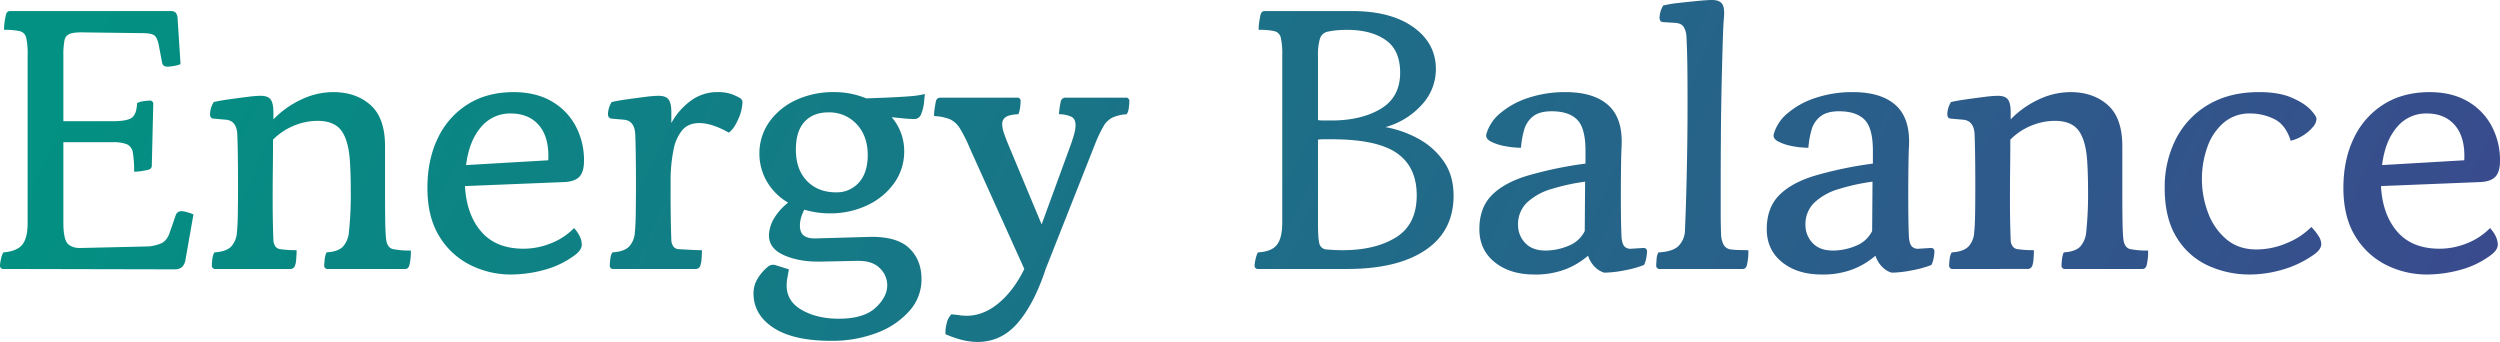 <svg xmlns="http://www.w3.org/2000/svg" width="1275.58" height="174.464" viewBox="0 0 1275.58 174.464">
  <linearGradient id="linear-gradient" y1="0.5" x2="1.004" y2="0.563" gradientUnits="objectBoundingBox">
    <stop offset="0" stop-color="#029182"/>
    <stop offset="1" stop-color="#3a4a8d"/>
  </linearGradient>
  <path id="패스_4560" data-name="패스 4560" d="M94-14.852,6.58-15.04A1.662,1.662,0,0,1,4.7-16.92a18.686,18.686,0,0,1,.47-3.008A12.412,12.412,0,0,1,6.392-23.5q6.956-.564,9.682-3.948T18.8-38.54v-85.54a37.164,37.164,0,0,0-.752-9.024,4.4,4.4,0,0,0-3.29-3.29,34.892,34.892,0,0,0-7.99-.658,26.88,26.88,0,0,1,.376-4.606q.376-2.162.564-3.1.564-1.88,2.068-1.88h81.78a3.7,3.7,0,0,1,2.82.846,5.126,5.126,0,0,1,.94,2.914l1.5,23.312a12.553,12.553,0,0,1-3.384.94,22.563,22.563,0,0,1-3.2.376q-2.444,0-2.82-2.068l-1.5-7.9q-.752-4.512-2.256-5.828t-6.016-1.316l-29.328-.376q-5.452-.188-7.8.658a4.364,4.364,0,0,0-2.914,3.384,39.224,39.224,0,0,0-.564,7.8v33.464h25q7.708,0,10.058-1.88t2.538-7.332a9.523,9.523,0,0,1,3.478-1.034,27.842,27.842,0,0,1,2.914-.282,1.662,1.662,0,0,1,1.88,1.88l-.752,31.4q0,1.5-1.88,2.068-.94.188-3.008.564a23.076,23.076,0,0,1-4.136.376,52.861,52.861,0,0,0-.658-9.776,5.422,5.422,0,0,0-3.008-4.23,19.678,19.678,0,0,0-7.426-1.034h-25v40.984q0,8.46,2.256,10.81t6.956,2.162l32.524-.752A20.2,20.2,0,0,0,87.138-28.2q2.914-1.5,4.23-5.64l3.008-8.648a3.018,3.018,0,0,1,2.82-2.068,13.033,13.033,0,0,1,3.008.564,18.085,18.085,0,0,1,3.2,1.128l-4.136,23.5Q98.324-14.852,94-14.852Zm20.68-.188a1.662,1.662,0,0,1-1.88-1.88,26.065,26.065,0,0,1,.282-3.384,7.659,7.659,0,0,1,1.034-3.2q6.016-.376,8.554-3.008a11.518,11.518,0,0,0,2.914-7.332q.376-3.2.47-9.776t.094-13.912q0-7.332-.094-14.758t-.282-11.562q-.376-6.768-5.64-7.332l-6.392-.564q-1.88,0-1.88-2.444a12.721,12.721,0,0,1,1.88-6.016q3.2-.752,7.9-1.41t9.212-1.222a59.84,59.84,0,0,1,6.768-.564q3.76,0,5.17,1.88t1.41,6.58v3.572a47.894,47.894,0,0,1,14.288-10.152,38.053,38.053,0,0,1,16.168-3.76q11.656,0,19.082,6.58t7.426,21.056V-54.9q0,9.024.094,15.322t.47,9.494q.564,4.136,3.384,4.888a44.418,44.418,0,0,0,9.212.752,28.879,28.879,0,0,1-.752,7.52Q213-15.04,211.5-15.04H172.02a1.662,1.662,0,0,1-1.88-1.88q0-.752.188-2.726a13.869,13.869,0,0,1,.94-3.854q6.016-.376,8.46-3.008a12.688,12.688,0,0,0,3.008-7.332,186.48,186.48,0,0,0,.94-21.056q0-3.76-.094-7.332T183.3-69q-.564-11.092-4.23-16.356t-12.314-5.264a31.757,31.757,0,0,0-12.032,2.444,32.136,32.136,0,0,0-10.716,7.144q0,7.144-.094,15.04T143.82-50.76q0,5.64.094,10.9t.282,9.964a5.828,5.828,0,0,0,1.128,3.478,3.594,3.594,0,0,0,2.068,1.222,54.28,54.28,0,0,0,8.648.564q0,1.88-.188,4.324a13.049,13.049,0,0,1-.564,3.384,2.476,2.476,0,0,1-2.632,1.88Zm127.276-42.3q.752,14.476,8.272,23.218t21.62,8.742a37.238,37.238,0,0,0,14.1-2.82A33.231,33.231,0,0,0,297.6-35.908q3.948,4.324,3.948,8.648-.188,2.82-3.948,5.452A45.83,45.83,0,0,1,282-14.476a64.883,64.883,0,0,1-16.356,2.256A46.109,46.109,0,0,1,244.4-17.2,38.611,38.611,0,0,1,228.7-31.96q-5.922-9.776-5.922-24.44,0-14.476,5.358-25.474a41.066,41.066,0,0,1,15.228-17.2q9.87-6.2,23.406-6.2,11.092,0,19.082,4.512a31.74,31.74,0,0,1,12.408,12.5,36.859,36.859,0,0,1,4.418,18.142q0,5.264-2.162,7.8t-7.426,2.914Zm23.312-37.036a19.158,19.158,0,0,0-15.228,7.05q-6.016,7.05-7.52,19.27L284.444-70.5q.564-11.468-4.606-17.672T265.268-94.376ZM317.72-15.04a1.662,1.662,0,0,1-1.88-1.88,26.066,26.066,0,0,1,.282-3.384,7.66,7.66,0,0,1,1.034-3.2q6.016-.376,8.554-3.008a11.518,11.518,0,0,0,2.914-7.332q.376-3.2.47-10.246t.094-14.382q0-7.332-.094-14.288t-.282-11.092q-.376-6.768-5.64-7.332l-6.392-.564q-1.88-.188-1.88-2.444a12.721,12.721,0,0,1,1.88-6.016q3.2-.752,7.9-1.41t9.212-1.222a59.84,59.84,0,0,1,6.768-.564q3.76,0,5.17,1.88t1.41,6.58v5.452a34.608,34.608,0,0,1,10.152-11.562,22.683,22.683,0,0,1,13.348-4.23,21.161,21.161,0,0,1,6.956.94,25.4,25.4,0,0,1,4.512,2.068,2.44,2.44,0,0,1,1.316,2.256,22.2,22.2,0,0,1-2.162,8.554Q379.2-86.48,376.564-84.6q-8.648-4.888-15.04-4.888-5.64,0-8.742,3.666a22.214,22.214,0,0,0-4.418,9.964,78.911,78.911,0,0,0-1.5,14.194V-51.7q0,5.64.094,11.374t.282,10.434a5.828,5.828,0,0,0,1.128,3.478,3.594,3.594,0,0,0,2.068,1.222q3.008.188,6.486.376t5.922.188q0,1.88-.188,4.324a13.05,13.05,0,0,1-.564,3.384,2.476,2.476,0,0,1-2.632,1.88Zm89.488.188q-.376,2.256-.752,4.23a21.555,21.555,0,0,0-.376,4.042q0,8.084,7.8,12.5t18.706,4.418q12.784,0,18.8-5.546T457.4-6.768a12.055,12.055,0,0,0-3.854-8.742q-3.854-3.854-11.562-3.666l-18.612.376q-10.9.188-18.706-3.29t-7.614-10.434a18.035,18.035,0,0,1,2.726-8.554,29.2,29.2,0,0,1,7.05-7.8A30.038,30.038,0,0,1,396.022-59.6a28.476,28.476,0,0,1-3.854-14.664,27.78,27.78,0,0,1,5.17-15.98,34.233,34.233,0,0,1,13.536-11,45.016,45.016,0,0,1,19.458-4.042,42.277,42.277,0,0,1,16.356,3.2l10.152-.376q8.272-.376,12.69-.752a38.533,38.533,0,0,0,7.05-1.128q-.188,2.256-.47,4.794a19.972,19.972,0,0,1-1.222,4.982q-.94,3.008-3.76,3.008-2.256,0-5.17-.282t-6.3-.658a26.4,26.4,0,0,1,6.392,17.3,27.59,27.59,0,0,1-4.982,16.168,34.908,34.908,0,0,1-13.63,11.374,43.484,43.484,0,0,1-19.364,4.23,43.273,43.273,0,0,1-12.972-1.88,19.784,19.784,0,0,0-1.6,3.854,14.486,14.486,0,0,0-.658,4.23q0,3.76,2.162,5.264t6.3,1.316L448-31.4q14.1-.376,20.492,5.64t6.392,15.98a24,24,0,0,1-6.2,16.168,41.269,41.269,0,0,1-16.638,11.186,63.8,63.8,0,0,1-23.218,4.042q-19.364,0-29.516-6.674T389.16-2.632a14.29,14.29,0,0,1,2.068-7.426,23.292,23.292,0,0,1,5.264-6.11,4.043,4.043,0,0,1,4.136-.752Zm24.064-39.292a15,15,0,0,0,11.656-4.982q4.512-4.982,4.512-14.006,0-9.776-5.64-15.792a18.959,18.959,0,0,0-14.476-6.016q-7.708,0-12.126,4.794T410.78-75.952q0,10.152,5.64,15.98T431.272-54.144Zm72.192,76.328q-7.332,0-16.356-3.948a17.081,17.081,0,0,1,.564-5.264,9.988,9.988,0,0,1,2.444-4.888q2.068.188,4.042.47a26.033,26.033,0,0,0,3.666.282q8.648,0,16.356-6.392T527.34-15.04L499.516-76.7a72.438,72.438,0,0,0-4.982-9.964,12.183,12.183,0,0,0-4.982-4.7,24.305,24.305,0,0,0-8.272-1.692,26.316,26.316,0,0,1,.376-4.324q.376-2.256.564-3.2a2.256,2.256,0,0,1,2.256-1.88h39.1a1.662,1.662,0,0,1,1.88,1.88q0,.752-.188,2.632a16.341,16.341,0,0,1-.94,3.948q-4.512.188-6.392,1.41a4.081,4.081,0,0,0-1.88,3.666,14.281,14.281,0,0,0,.846,4.418q.846,2.538,2.162,5.734l17.108,40.984L551.028-78.4q1.128-3.2,1.786-5.64a16.886,16.886,0,0,0,.658-4.324q0-3.2-2.068-4.324A15.29,15.29,0,0,0,545.012-94a45.15,45.15,0,0,1,.94-6.58,2.476,2.476,0,0,1,2.632-1.88H579.04a1.662,1.662,0,0,1,1.88,1.88,26.056,26.056,0,0,1-.282,3.384A7.659,7.659,0,0,1,579.6-94a20.848,20.848,0,0,0-7.238,1.692,11.075,11.075,0,0,0-4.606,4.418,67.6,67.6,0,0,0-4.324,9.118L538.244-15.04Q532.416,2.632,524.05,12.408T503.464,22.184ZM646.72-15.04a1.662,1.662,0,0,1-1.88-1.88,18.689,18.689,0,0,1,.47-3.008,12.412,12.412,0,0,1,1.222-3.572q6.956-.376,9.682-3.854T658.94-38.54v-85.54a37.163,37.163,0,0,0-.752-9.024,4.4,4.4,0,0,0-3.29-3.29,34.892,34.892,0,0,0-7.99-.658,26.88,26.88,0,0,1,.376-4.606q.376-2.162.564-3.1.564-1.88,2.068-1.88h45.5q19.364.188,30.644,8.366t11.28,21.338a26.589,26.589,0,0,1-7.144,18.048A38.869,38.869,0,0,1,711.58-87.42a54.331,54.331,0,0,1,16.638,5.828A37.514,37.514,0,0,1,741.284-70.03q5.076,7.238,5.076,17.578,0,18.048-14.288,27.73T692.028-15.04ZM681.5-25q2.068.188,4.23.282t4.042.094q16.732,0,27.26-6.58T727.56-52.64q0-14.476-10.152-21.526t-33.088-7.05h-4.136a21.466,21.466,0,0,0-3.008.188V-38.54q0,8.272.752,10.716A3.924,3.924,0,0,0,681.5-25Zm-4.324-65.988a20.7,20.7,0,0,0,2.914.188h3.854q15.228,0,25.192-5.922t9.964-18.518q0-11.468-7.426-16.638t-19.646-5.17q-2.444,0-4.888.188a38.256,38.256,0,0,0-5.076.752,5.239,5.239,0,0,0-3.948,3.76,28.828,28.828,0,0,0-.94,8.272ZM823.252-13.16a10.884,10.884,0,0,1-4.606-2.726,14.268,14.268,0,0,1-3.666-5.922,39.843,39.843,0,0,1-11.374,6.862,42.478,42.478,0,0,1-16.074,2.726q-12.408,0-20.21-6.3t-7.8-16.826q0-10.9,6.3-17.3T784.242-62.7a199.867,199.867,0,0,1,29.422-6.11V-74.26q.188-12.22-4.042-16.732T796.368-95.5q-6.2,0-9.494,2.632a13.265,13.265,0,0,0-4.512,6.862,45.337,45.337,0,0,0-1.6,9.118,43.1,43.1,0,0,1-8.272-.846,25.794,25.794,0,0,1-7.144-2.35q-2.82-1.5-2.256-3.76a21.355,21.355,0,0,1,7.144-10.716,42.032,42.032,0,0,1,14.288-7.8,59.154,59.154,0,0,1,18.988-2.914q14.476,0,21.9,6.768t6.674,21.056q-.188,3.2-.282,10.622T831.712-51.7q0,6.392.094,12.126t.282,8.742q.376,3.384,1.692,4.512a4.37,4.37,0,0,0,3.384.94l6.016-.376a1.662,1.662,0,0,1,1.88,1.88,19.224,19.224,0,0,1-.376,3.2,13.3,13.3,0,0,1-1.128,3.572,51.981,51.981,0,0,1-9.776,2.726A55.952,55.952,0,0,1,823.252-13.16ZM813.288-34.4l.188-25.192a107.447,107.447,0,0,0-17.2,3.76,30.984,30.984,0,0,0-12.408,6.862,15.293,15.293,0,0,0-4.606,11.562,13.069,13.069,0,0,0,3.572,9.024Q786.4-24.44,793.36-24.44a30.518,30.518,0,0,0,11.468-2.35A15.583,15.583,0,0,0,813.288-34.4ZM851.64-15.04a1.662,1.662,0,0,1-1.88-1.88q0-.752.188-3.1a7.475,7.475,0,0,1,.94-3.478q7.52-.376,10.434-3.478a11.666,11.666,0,0,0,3.1-7.8q.564-12.784.94-30.362t.376-34.874q0-9.212-.094-17.766t-.47-15.7a10.372,10.372,0,0,0-1.41-5.076q-1.222-1.88-4.418-2.068L853.332-141q-1.88,0-1.88-2.444a12.721,12.721,0,0,1,1.88-6.016,56.493,56.493,0,0,1,7.8-1.316q4.982-.564,9.87-1.034t7.144-.47q3.76,0,5.17,1.88t1.034,6.58q-.376,3.948-.658,13.254t-.564,21.714q-.282,12.408-.376,25.85t-.094,25.474v13.442q0,6.3.188,11.186a12.646,12.646,0,0,0,1.316,5.546,4.827,4.827,0,0,0,3.76,2.35,35.864,35.864,0,0,0,4.042.282q2.914.094,4.794.094a29.845,29.845,0,0,1-.752,7.708q-.564,1.88-2.068,1.88Zm118.252,1.88a10.884,10.884,0,0,1-4.606-2.726,14.268,14.268,0,0,1-3.666-5.922,39.843,39.843,0,0,1-11.374,6.862,42.478,42.478,0,0,1-16.074,2.726q-12.408,0-20.21-6.3t-7.8-16.826q0-10.9,6.3-17.3T930.882-62.7a199.867,199.867,0,0,1,29.422-6.11V-74.26q.188-12.22-4.042-16.732T943.008-95.5q-6.2,0-9.494,2.632A13.265,13.265,0,0,0,929-86.01a45.337,45.337,0,0,0-1.6,9.118,43.1,43.1,0,0,1-8.272-.846,25.794,25.794,0,0,1-7.144-2.35q-2.82-1.5-2.256-3.76a21.355,21.355,0,0,1,7.144-10.716,42.032,42.032,0,0,1,14.288-7.8,59.154,59.154,0,0,1,18.988-2.914q14.476,0,21.9,6.768t6.674,21.056q-.188,3.2-.282,10.622T978.352-51.7q0,6.392.094,12.126t.282,8.742q.376,3.384,1.692,4.512a4.37,4.37,0,0,0,3.384.94l6.016-.376a1.662,1.662,0,0,1,1.88,1.88,19.224,19.224,0,0,1-.376,3.2,13.3,13.3,0,0,1-1.128,3.572,51.981,51.981,0,0,1-9.776,2.726A55.952,55.952,0,0,1,969.892-13.16ZM959.928-34.4l.188-25.192a107.447,107.447,0,0,0-17.2,3.76,30.984,30.984,0,0,0-12.408,6.862A15.293,15.293,0,0,0,925.9-37.412a13.069,13.069,0,0,0,3.572,9.024Q933.044-24.44,940-24.44a30.518,30.518,0,0,0,11.468-2.35A15.583,15.583,0,0,0,959.928-34.4ZM1001.1-15.04a1.662,1.662,0,0,1-1.88-1.88A26.066,26.066,0,0,1,999.5-20.3a7.659,7.659,0,0,1,1.034-3.2q6.016-.376,8.554-3.008A11.518,11.518,0,0,0,1012-33.84q.376-3.2.47-9.776t.094-13.912q0-7.332-.094-14.758t-.282-11.562q-.376-6.768-5.64-7.332l-6.392-.564q-1.88,0-1.88-2.444a12.721,12.721,0,0,1,1.88-6.016q3.2-.752,7.9-1.41t9.212-1.222a59.84,59.84,0,0,1,6.768-.564q3.76,0,5.17,1.88t1.41,6.58v3.572A47.9,47.9,0,0,1,1044.9-101.52a38.053,38.053,0,0,1,16.168-3.76q11.656,0,19.082,6.58t7.426,21.056V-54.9q0,9.024.094,15.322t.47,9.494q.564,4.136,3.384,4.888a44.417,44.417,0,0,0,9.212.752,28.88,28.88,0,0,1-.752,7.52q-.564,1.88-2.068,1.88h-39.48a1.662,1.662,0,0,1-1.88-1.88q0-.752.188-2.726a13.871,13.871,0,0,1,.94-3.854q6.016-.376,8.46-3.008a12.689,12.689,0,0,0,3.008-7.332,186.525,186.525,0,0,0,.94-21.056q0-3.76-.094-7.332T1069.72-69q-.564-11.092-4.23-16.356t-12.314-5.264a31.756,31.756,0,0,0-12.032,2.444,32.138,32.138,0,0,0-10.716,7.144q0,7.144-.094,15.04t-.094,15.228q0,5.64.094,10.9t.282,9.964a5.828,5.828,0,0,0,1.128,3.478,3.593,3.593,0,0,0,2.068,1.222,54.279,54.279,0,0,0,8.648.564q0,1.88-.188,4.324a13.054,13.054,0,0,1-.564,3.384,2.476,2.476,0,0,1-2.632,1.88Zm151.716,2.82a50.468,50.468,0,0,1-21.808-4.7A36.479,36.479,0,0,1,1115.122-31.4q-5.922-9.776-5.922-24.816a54.057,54.057,0,0,1,5.734-25.192,42.744,42.744,0,0,1,16.544-17.484q10.81-6.392,25.85-6.392,10.152,0,16.638,2.82t9.588,6.11q3.1,3.29,3.1,4.794a6.933,6.933,0,0,1-1.974,4.23,20.885,20.885,0,0,1-4.982,4.23,20.553,20.553,0,0,1-6.2,2.632q-2.632-8.272-8.46-11.092a27.716,27.716,0,0,0-12.22-2.82,20.114,20.114,0,0,0-13.63,4.794,28.848,28.848,0,0,0-8.272,12.5,48.133,48.133,0,0,0-2.726,16.168,48.336,48.336,0,0,0,3.1,17.108,32.185,32.185,0,0,0,9.306,13.536Q1146.8-25,1156.012-25a39.426,39.426,0,0,0,15.6-3.29,37.2,37.2,0,0,0,12.408-8.178,26.916,26.916,0,0,1,3.478,4.324,8.207,8.207,0,0,1,1.6,4.324q0,2.82-3.76,5.452a53.3,53.3,0,0,1-16.168,7.708A60.216,60.216,0,0,1,1152.816-12.22Zm66.74-45.12q.752,14.476,8.272,23.218t21.62,8.742a37.239,37.239,0,0,0,14.1-2.82,33.231,33.231,0,0,0,11.656-7.708q3.948,4.324,3.948,8.648-.188,2.82-3.948,5.452a45.83,45.83,0,0,1-15.6,7.332,64.883,64.883,0,0,1-16.356,2.256A46.109,46.109,0,0,1,1222-17.2a38.611,38.611,0,0,1-15.7-14.758q-5.922-9.776-5.922-24.44,0-14.476,5.358-25.474a41.066,41.066,0,0,1,15.228-17.2q9.87-6.2,23.406-6.2,11.092,0,19.082,4.512a31.74,31.74,0,0,1,12.408,12.5,36.86,36.86,0,0,1,4.418,18.142q0,5.264-2.162,7.8t-7.426,2.914Zm23.312-37.036a19.157,19.157,0,0,0-15.228,7.05q-6.016,7.05-7.52,19.27l41.924-2.444q.564-11.468-4.606-17.672T1242.868-94.376Z" transform="translate(-4.7 152.28)"  fill="url(#linear-gradient)"/>
</svg>
